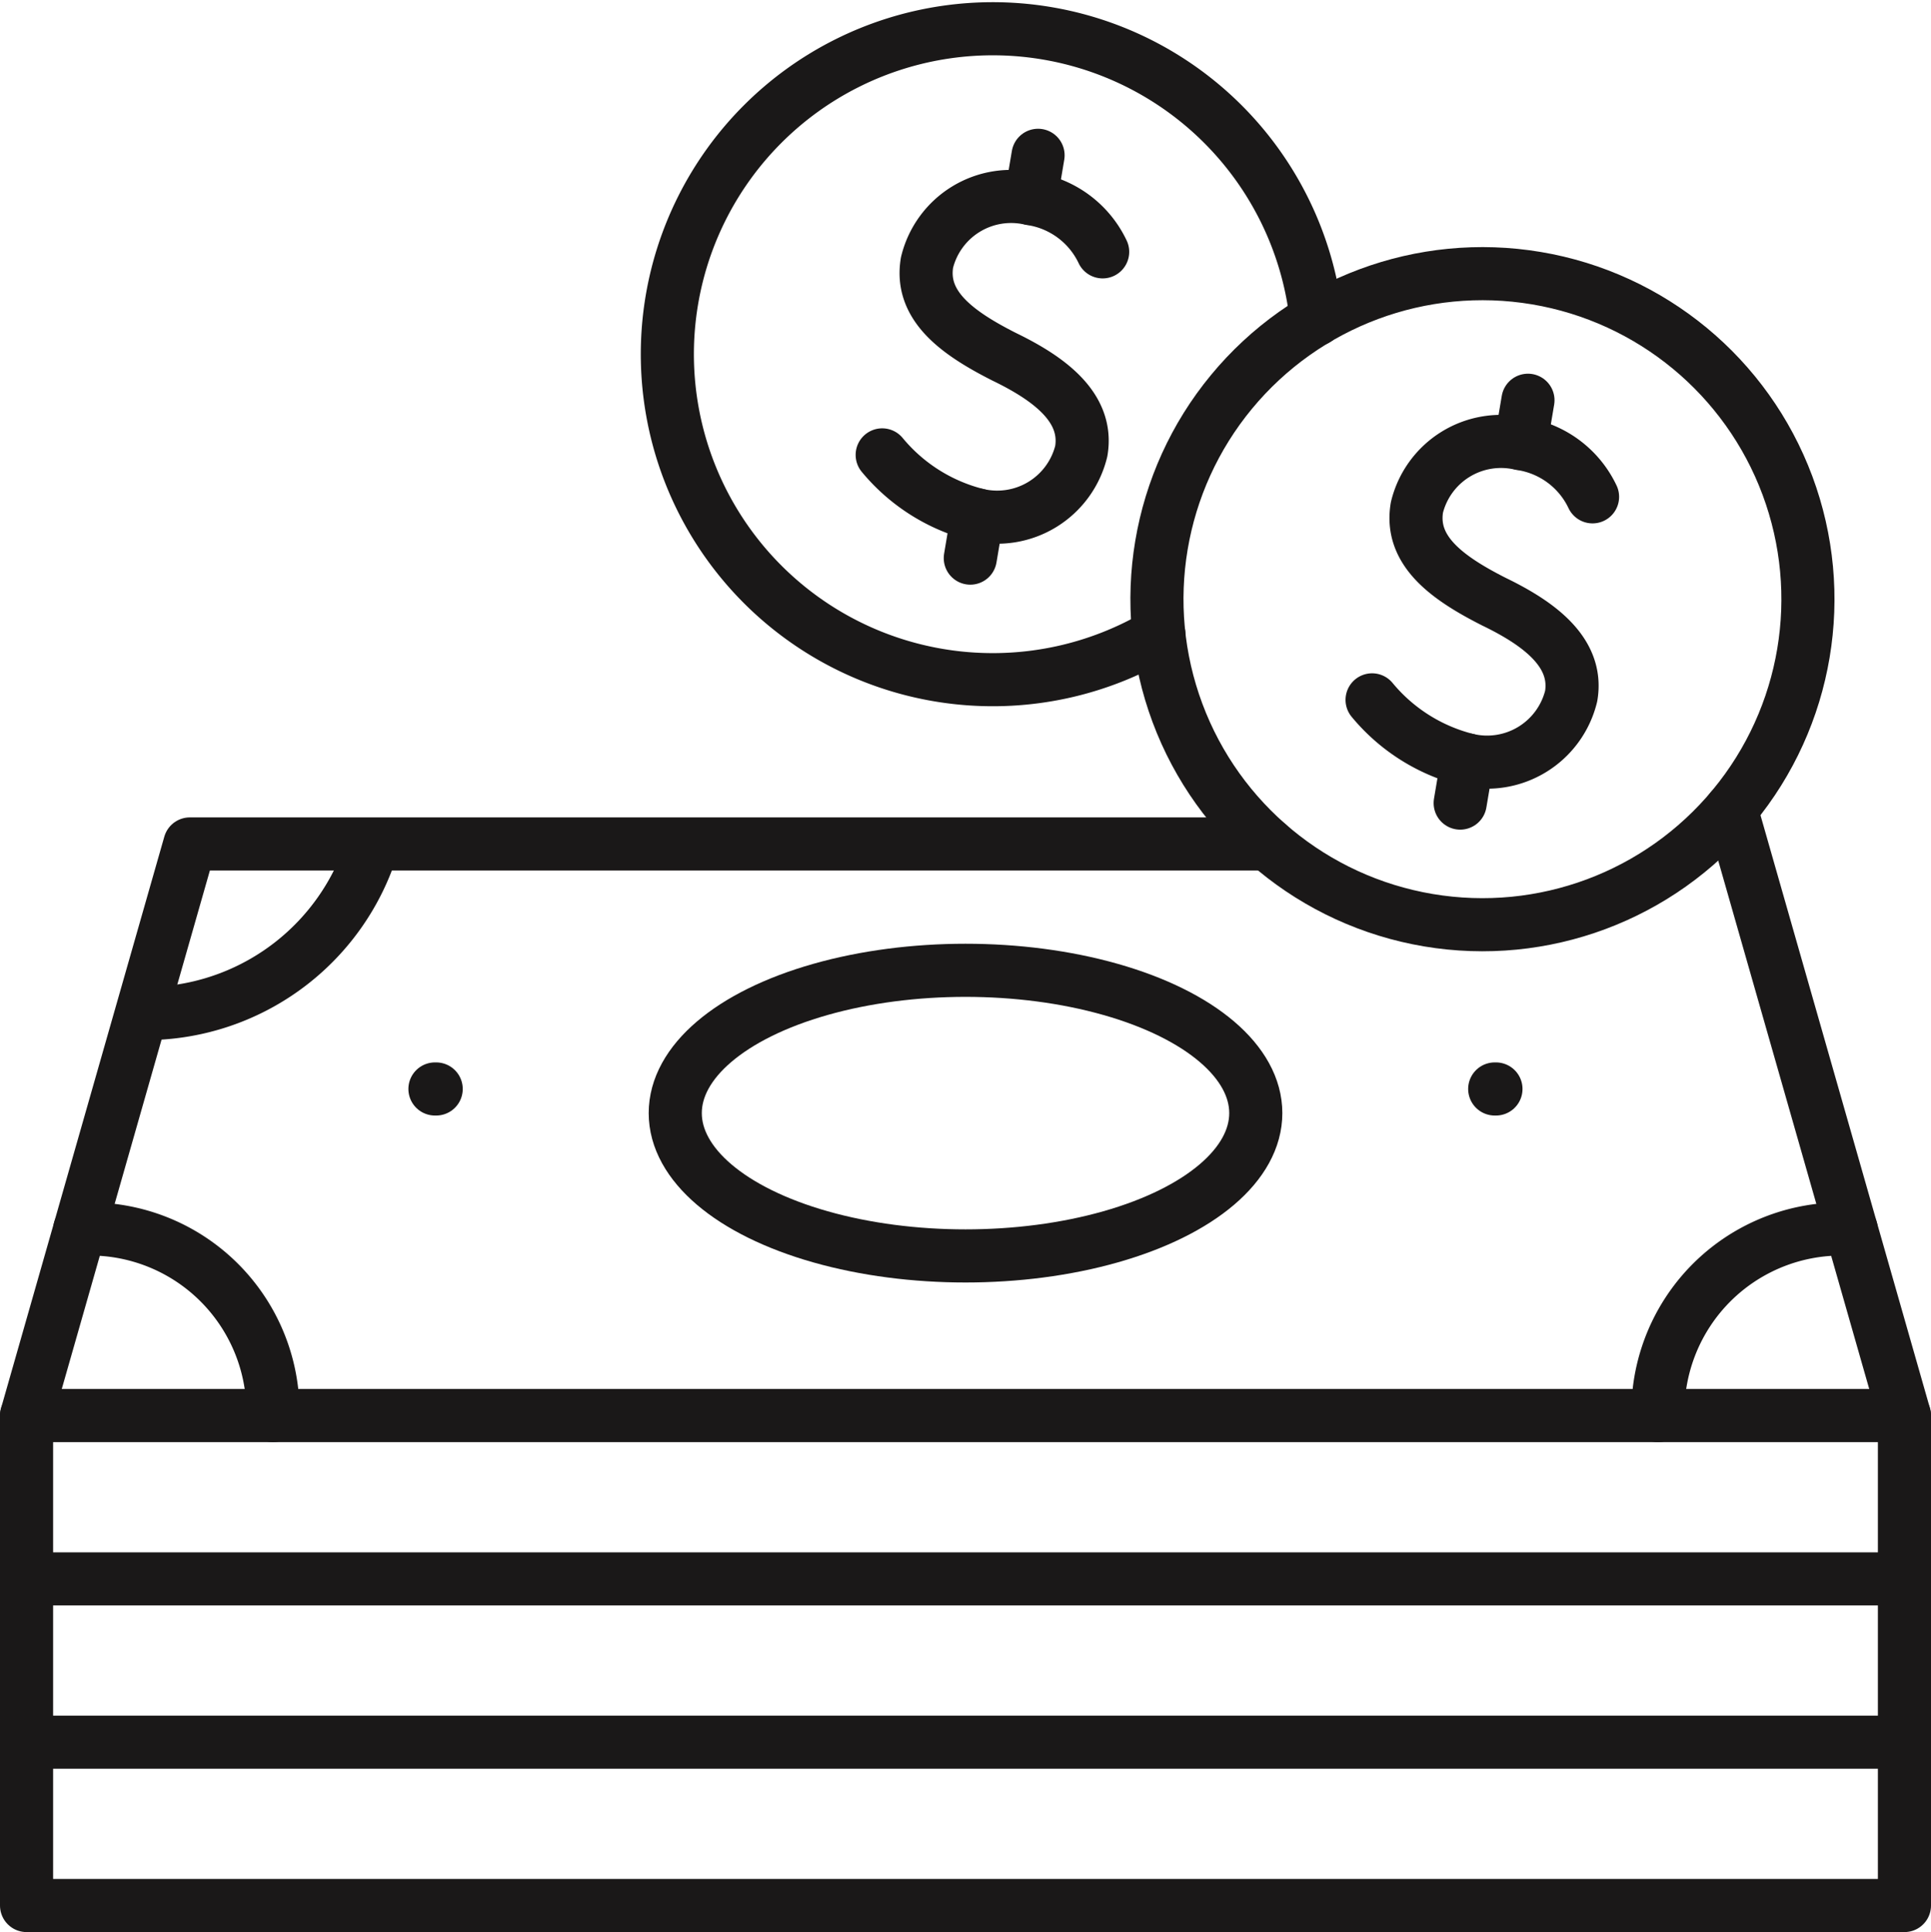 <svg xmlns="http://www.w3.org/2000/svg" width="54.537" height="54.561" viewBox="0 0 54.537 54.561">
  <g id="thin-1101_money_dollar_coins_bills" transform="translate(0.75 0.811)">
    <g id="Icons" transform="translate(0 0)">
      <path id="Path_224" data-name="Path 224" d="M35.557,11.08H5.112L.5,27.222H53.537L48.643,10.1" transform="translate(-0.5 11.942)" fill="none" stroke="#1a1818" stroke-linecap="round" stroke-linejoin="round" stroke-width="1.5"/>
      <path id="Path_225" data-name="Path 225" d="M.5,19.524H53.537" transform="translate(-0.5 24.252)" fill="none" stroke="#1a1818" stroke-linecap="round" stroke-linejoin="round" stroke-width="1.5"/>
      <path id="Path_226" data-name="Path 226" d="M.5,21.524H53.537" transform="translate(-0.5 26.864)" fill="none" stroke="#1a1818" stroke-linecap="round" stroke-linejoin="round" stroke-width="1.5"/>
      <path id="Path_227" data-name="Path 227" d="M.5,17.524V31.36H53.537V17.524" transform="translate(-0.5 21.64)" fill="none" stroke="#1a1818" stroke-linecap="round" stroke-linejoin="round" stroke-width="1.5"/>
      <path id="Path_228" data-name="Path 228" d="M1.152,15.246a5.175,5.175,0,0,1,5.456,5.262" transform="translate(0.351 18.656)" fill="none" stroke="#1a1818" stroke-linecap="round" stroke-linejoin="round" stroke-width="1.5"/>
      <path id="Path_229" data-name="Path 229" d="M2.136,15.233a6.722,6.722,0,0,0,5.972-4.658" transform="translate(1.637 12.565)" fill="none" stroke="#1a1818" stroke-linecap="round" stroke-linejoin="round" stroke-width="1.5"/>
      <path id="Path_230" data-name="Path 230" d="M5.535,13.524H5.5" transform="translate(6.034 16.417)" fill="none" stroke="#1a1818" stroke-linecap="round" stroke-linejoin="round" stroke-width="1.5"/>
      <path id="Path_231" data-name="Path 231" d="M25.94,15.247a5.175,5.175,0,0,0-5.451,4.886c-.007.125-.009.249-.007.376" transform="translate(25.593 18.656)" fill="none" stroke="#1a1818" stroke-linecap="round" stroke-linejoin="round" stroke-width="1.5"/>
      <path id="Path_232" data-name="Path 232" d="M18.482,13.524h.035" transform="translate(22.983 16.417)" fill="none" stroke="#1a1818" stroke-linecap="round" stroke-linejoin="round" stroke-width="1.5"/>
      <ellipse id="Ellipse_66" data-name="Ellipse 66" cx="8.198" cy="4.033" rx="8.198" ry="4.033" transform="translate(18.321 26.59)" fill="none" stroke="#1a1818" stroke-linecap="round" stroke-linejoin="round" stroke-width="1.5"/>
      <ellipse id="Ellipse_67" data-name="Ellipse 67" cx="9.194" cy="9.194" rx="9.194" ry="9.194" transform="matrix(0.166, -0.986, 0.986, 0.166, 30.527, 23.649)" fill="none" stroke="#1a1818" stroke-linecap="round" stroke-linejoin="round" stroke-width="1.5"/>
      <path id="Path_233" data-name="Path 233" d="M16.98,12.895a5.078,5.078,0,0,0,2.693,1.695,2.444,2.444,0,0,0,2.929-1.8c.21-1.234-.909-2.052-2.177-2.666-1.31-.664-2.387-1.43-2.179-2.663a2.444,2.444,0,0,1,2.931-1.8,2.672,2.672,0,0,1,2.029,1.5" transform="translate(21.022 6.058)" fill="none" stroke="#1a1818" stroke-linecap="round" stroke-linejoin="round" stroke-width="1.5"/>
      <path id="Path_234" data-name="Path 234" d="M19.005,5.09,18.8,6.31" transform="translate(23.399 5.402)" fill="none" stroke="#1a1818" stroke-linecap="round" stroke-linejoin="round" stroke-width="1.5"/>
      <path id="Path_235" data-name="Path 235" d="M18.264,9.494l-.205,1.22" transform="translate(22.431 11.154)" fill="none" stroke="#1a1818" stroke-linecap="round" stroke-linejoin="round" stroke-width="1.5"/>
      <path id="Path_236" data-name="Path 236" d="M22.23,17.636a9.191,9.191,0,1,1,4.448-8.887" transform="translate(9.749 -0.54)" fill="none" stroke="#1a1818" stroke-linecap="round" stroke-linejoin="round" stroke-width="1.5"/>
      <path id="Path_237" data-name="Path 237" d="M10.98,9.895a5.078,5.078,0,0,0,2.693,1.695,2.444,2.444,0,0,0,2.929-1.8c.21-1.234-.909-2.052-2.177-2.666-1.31-.664-2.387-1.43-2.179-2.663a2.444,2.444,0,0,1,2.931-1.8,2.672,2.672,0,0,1,2.029,1.5" transform="translate(13.186 2.14)" fill="none" stroke="#1a1818" stroke-linecap="round" stroke-linejoin="round" stroke-width="1.5"/>
      <path id="Path_238" data-name="Path 238" d="M13.005,2.09,12.8,3.31" transform="translate(15.563 1.485)" fill="none" stroke="#1a1818" stroke-linecap="round" stroke-linejoin="round" stroke-width="1.5"/>
      <path id="Path_239" data-name="Path 239" d="M12.264,6.494l-.205,1.22" transform="translate(14.595 7.236)" fill="none" stroke="#1a1818" stroke-linecap="round" stroke-linejoin="round" stroke-width="1.5"/>
    </g>
  </g>
</svg>
